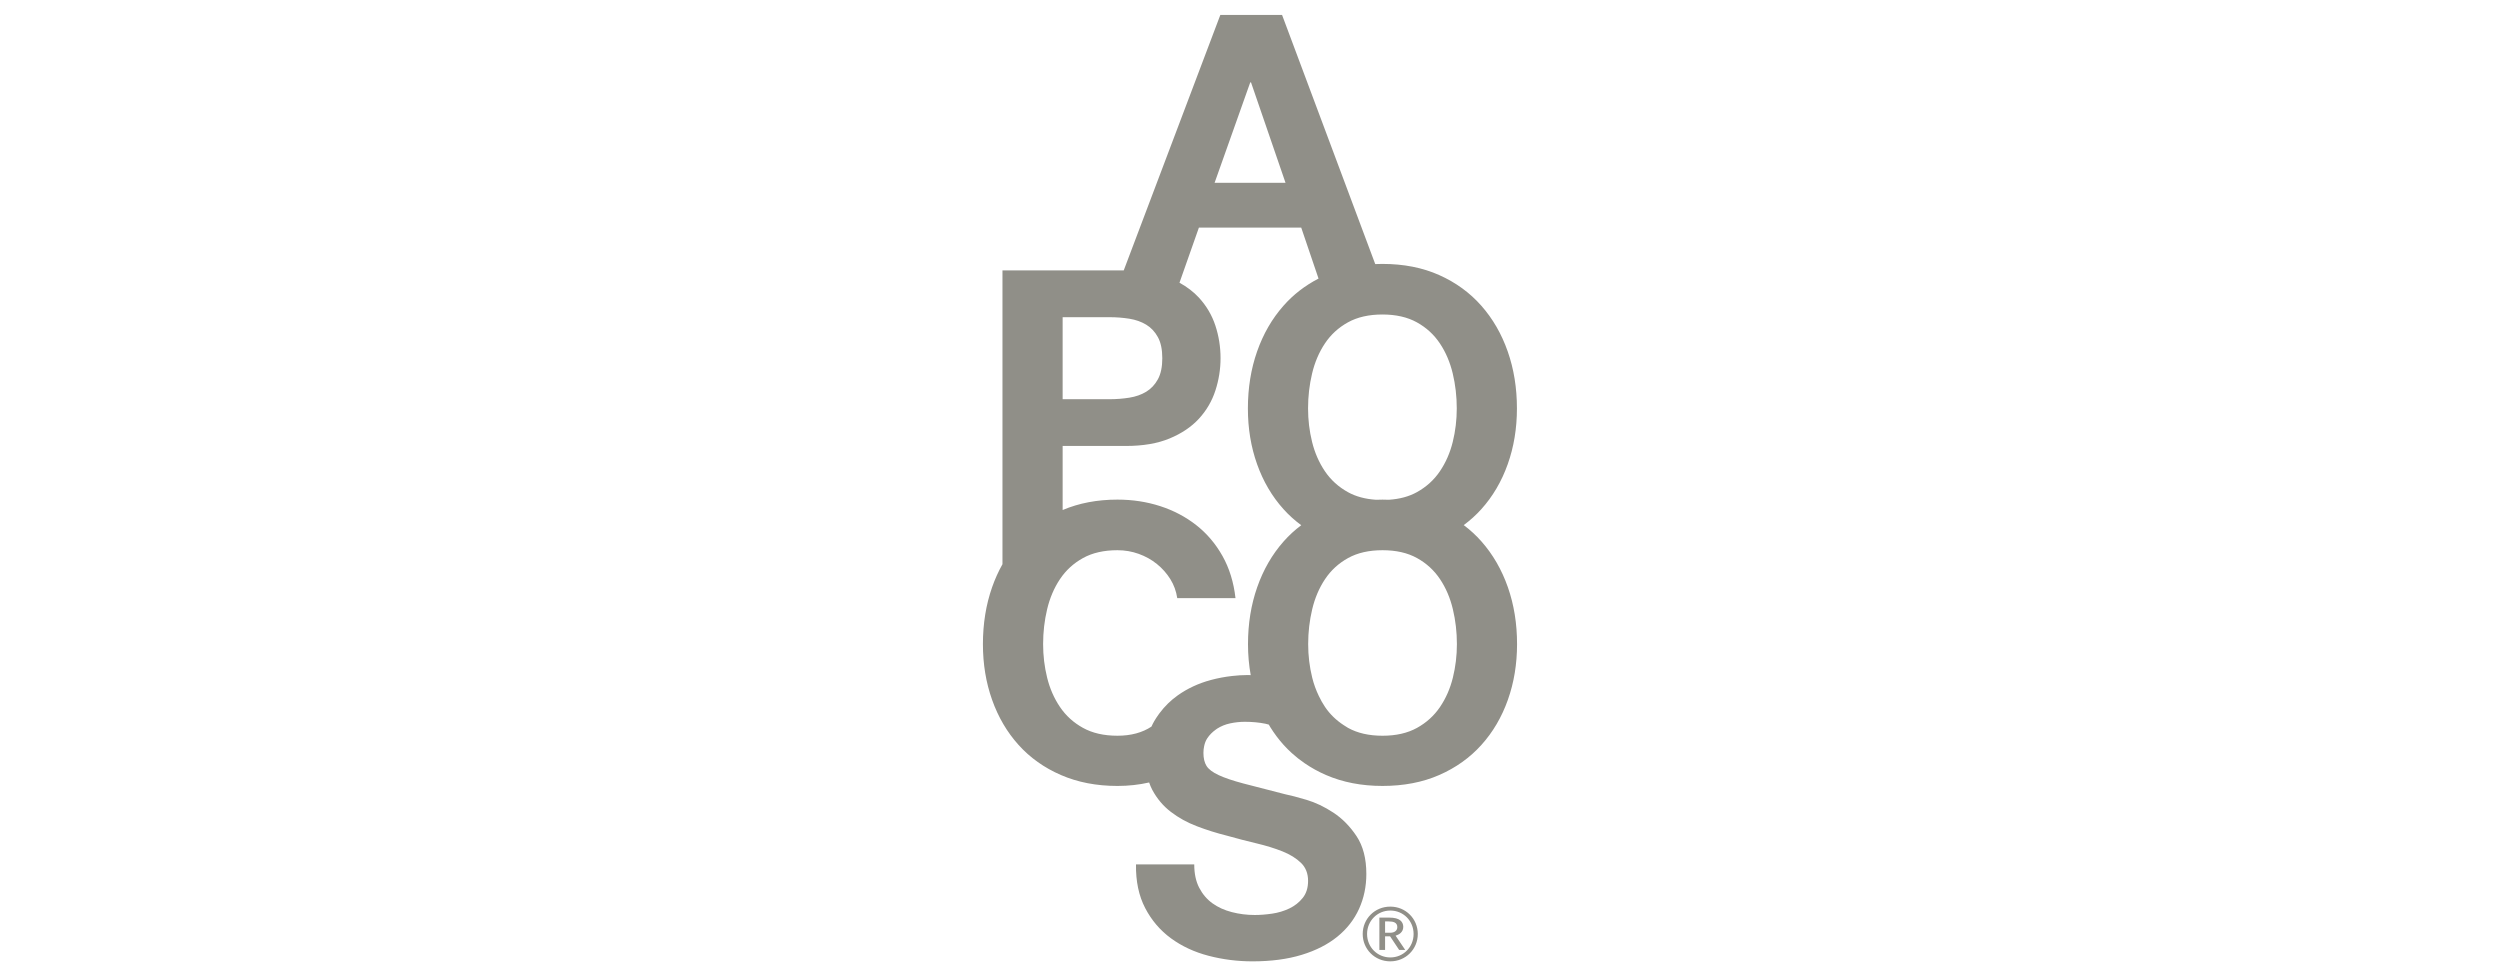 <?xml version="1.0" encoding="utf-8"?>
<!-- Generator: Adobe Illustrator 16.0.0, SVG Export Plug-In . SVG Version: 6.00 Build 0)  -->
<!DOCTYPE svg PUBLIC "-//W3C//DTD SVG 1.1//EN" "http://www.w3.org/Graphics/SVG/1.1/DTD/svg11.dtd">
<svg version="1.1" id="レイヤー_1" xmlns="http://www.w3.org/2000/svg" xmlns:xlink="http://www.w3.org/1999/xlink" x="0px"
	 y="0px" width="357.037px" height="139.258px" viewBox="0 0 357.037 139.258" enable-background="new 0 0 357.037 139.258"
	 xml:space="preserve">
<g id="レイヤー_1_1_" display="none">
	<rect x="0" display="inline" fill="none" width="357.037" height="139.258"/>
	<path display="inline" fill="#1C1513" d="M288.98,76.061c0.268-4.053,4.025-8.11,9.109-8.11s8.842,4.058,9.094,8.11H288.98z
		 M310.73,84.676h-5.639c-1.527,1.674-3.877,2.918-6.844,2.918c-3.58,0-7.951-2.191-9.271-7.533h23.354
		c0.059-0.369,0.158-1.76,0.158-2.651c-0.062-8.107-6.717-14.205-14.352-14.205c-7.936,0-14.447,6.249-14.447,14.552
		c0,7.848,6.377,14.596,14.346,14.596C302.023,92.352,307.708,90.381,310.73,84.676"/>
	<polygon display="inline" fill="#1C1513" points="295.773,61.612 305.377,53.771 299.269,53.771 291.037,61.612 	"/>
	<path display="inline" fill="#1C1513" d="M295.935,61.806l9.604-7.836l0.533-0.452h-0.699h-6.105h-0.102l-0.063,0.071l-8.25,7.837
		l-0.445,0.437h0.629h4.736h0.096L295.935,61.806z M291.208,61.794l8.236-7.838l-0.176,0.064h6.104l-0.15-0.446l-9.613,7.837
		l0.166-0.057h-4.738L291.208,61.794z"/>
	<polygon display="inline" fill="#1C1513" points="65.036,91.678 65.036,53.416 89.492,53.416 89.492,57.654 70.646,57.654 
		70.646,69.702 87.13,69.702 87.13,73.545 70.646,73.545 70.646,87.456 90.979,87.456 90.979,91.678 	"/>
	<path display="inline" fill="#1C1513" d="M65.278,91.678V53.416l-0.242,0.254h24.456l-0.255-0.254v4.239l0.255-0.25H70.646h-0.252
		v0.25v12.047v0.26h0.252H87.13l-0.252-0.26v3.843l0.252-0.252H70.646h-0.252v0.252v13.91V87.7h0.252h20.333l-0.25-0.244v4.224
		l0.25-0.246H65.036L65.278,91.678z M91.237,91.678v-4.223v-0.254h-0.258H70.646l0.244,0.254v-13.91l-0.244,0.256H87.13h0.261
		v-0.256v-3.843v-0.249H87.13H70.646l0.244,0.249V57.654l-0.244,0.256h18.846h0.257v-0.256v-4.238v-0.25h-0.257H65.036h-0.254v0.25
		v38.262v0.258h0.254h25.943h0.258V91.678z"/>
	<rect x="96.862" y="53.231" display="inline" fill="#1C1513" width="4.983" height="38.498"/>
	<path display="inline" fill="#1C1513" d="M101.845,91.473h-4.983l0.249,0.256V53.23l-0.249,0.25h4.983l-0.256-0.25v38.499
		L101.845,91.473z M101.845,52.984h-4.983h-0.26v0.246v38.499v0.252h0.26h4.983h0.257v-0.252V53.23v-0.246H101.845z"/>
	<rect x="109.813" y="53.231" display="inline" fill="#1C1513" width="4.961" height="38.498"/>
	<path display="inline" fill="#1C1513" d="M114.776,91.473h-4.963l0.236,0.256V53.23l-0.236,0.25h4.963l-0.266-0.25v38.499
		L114.776,91.473z M114.776,52.984h-4.963h-0.259v0.246v38.499v0.252h0.259h4.963h0.25v-0.252V53.23v-0.246H114.776z"/>
	<path display="inline" fill="#1C1513" d="M140.211,80.915c0,1.582-0.368,2.959-1.092,4.18c-0.719,1.212-1.748,2.16-3.069,2.875
		c-1.324,0.714-2.646,1.074-3.999,1.074c-0.803,0-1.601-0.166-2.392-0.487c-0.79-0.345-1.401-0.804-1.831-1.402
		c-0.407-0.596-0.607-1.238-0.607-1.941c0-1.354,0.689-2.531,2.065-3.502c1.394-0.998,4.536-2.02,9.471-3.117l1.453-0.344
		L140.211,80.915L140.211,80.915z M146.236,91.727c-0.584-1.656-0.905-3.102-0.948-4.336c-0.076-1.233-0.117-2.43-0.117-3.563
		v-10.32c0-2.814-0.398-4.751-1.21-5.77c-0.807-1.026-2.095-1.827-3.856-2.42c-1.765-0.604-3.728-0.911-5.887-0.911
		c-2.163,0-4.172,0.32-5.988,0.969c-1.83,0.643-3.297,1.577-4.393,2.836c-1.113,1.246-1.661,2.49-1.661,3.662v0.351h5.436v-0.369
		c0-1.097,0.568-2.068,1.722-2.872c1.109-0.813,2.692-1.245,4.738-1.245c1.687,0,3.12,0.331,4.346,0.988
		c1.21,0.638,1.796,1.767,1.796,3.38v2.99l-2.633,0.432c-5.788,1.018-9.872,2.236-12.246,3.639c-2.35,1.389-3.545,3.381-3.545,5.934
		c0,2.281,0.854,4.063,2.521,5.347c1.681,1.288,3.694,1.936,6.038,1.936c1.382,0,2.843-0.256,4.38-0.725
		c1.506-0.502,3.352-1.711,5.484-3.63c0,1.037,0.265,2.279,0.772,3.699h5.251V91.727z"/>
	<path display="inline" fill="#1C1513" d="M139.969,80.915c0,1.498-0.36,2.856-1.063,4.051c-0.712,1.181-1.694,2.078-2.979,2.787
		c-1.304,0.695-2.578,1.039-3.878,1.039c-0.766,0-1.519-0.153-2.299-0.469c-0.748-0.316-1.317-0.753-1.698-1.313
		c-0.395-0.557-0.576-1.146-0.576-1.799c0-1.271,0.661-2.375,1.965-3.303c1.351-0.959,4.406-1.963,9.374-3.064
		c0.006,0,1.449-0.348,1.449-0.348l-0.293-0.25L139.969,80.915L139.969,80.915z M140.156,78.006l-1.445,0.344
		c-5.029,1.119-8.166,2.148-9.569,3.15c-1.438,1.021-2.164,2.271-2.164,3.711c0,0.762,0.208,1.447,0.657,2.088
		c0.443,0.633,1.087,1.133,1.924,1.482c0.854,0.348,1.669,0.51,2.491,0.51c1.39,0,2.732-0.355,4.121-1.104
		c1.363-0.73,2.396-1.711,3.176-2.965c0.735-1.271,1.108-2.724,1.108-4.31v-2.668V77.93L140.156,78.006z"/>
	<path display="inline" fill="#1C1513" d="M146.475,91.645c-0.583-1.668-0.889-3.059-0.938-4.264
		c-0.079-1.33-0.104-2.494-0.104-3.553V73.51c0-2.908-0.42-4.853-1.268-5.923c-0.847-1.056-2.182-1.906-3.986-2.511
		c-1.781-0.605-3.806-0.915-5.965-0.915c-2.209,0-4.251,0.332-6.078,0.984c-1.898,0.656-3.366,1.608-4.491,2.901
		c-1.144,1.281-1.738,2.578-1.738,3.83v0.351v0.25h0.268h5.436h0.262v-0.25v-0.369c0-1.029,0.533-1.92,1.591-2.668
		c1.083-0.794,2.634-1.194,4.606-1.194c1.619,0,3.043,0.323,4.235,0.951c1.114,0.604,1.665,1.628,1.665,3.166V75.1l0.192-0.25
		l-2.622,0.438c-5.784,1.012-9.935,2.243-12.336,3.658c-2.437,1.453-3.674,3.52-3.674,6.158c0,2.338,0.881,4.207,2.613,5.543
		c1.709,1.323,3.793,1.987,6.201,1.987c1.361,0,2.851-0.243,4.443-0.729c1.565-0.524,3.456-1.77,5.586-3.688l-0.408-0.188
		c0,1.063,0.25,2.332,0.779,3.781l0.057,0.17h0.18h5.252h0.36L146.475,91.645z M141.22,91.645c-0.504-1.397-0.766-2.61-0.766-3.617
		v-0.563l-0.411,0.381c-2.083,1.869-3.901,3.074-5.402,3.576c-1.543,0.472-2.979,0.715-4.296,0.715
		c-2.328,0-4.259-0.625-5.896-1.893c-1.59-1.24-2.41-2.968-2.41-5.144c0-2.447,1.153-4.371,3.417-5.717
		c2.349-1.391,6.437-2.598,12.182-3.602c-0.014,0,2.615-0.437,2.615-0.437l0.202-0.04v-0.21v-2.989c0-1.713-0.635-2.929-1.913-3.604
		c-1.262-0.667-2.771-1.015-4.474-1.015c-2.089,0-3.728,0.428-4.893,1.292c-1.18,0.826-1.813,1.89-1.813,3.075v0.369l0.246-0.25
		h-5.436l0.236,0.25v-0.351c0-1.119,0.551-2.303,1.606-3.497c1.079-1.223,2.474-2.125,4.295-2.765
		c1.751-0.631,3.753-0.948,5.901-0.948c2.108,0,4.063,0.302,5.805,0.887c1.709,0.574,2.964,1.362,3.756,2.347
		c0.762,0.964,1.158,2.856,1.158,5.61v10.318c0,1.068,0.021,2.234,0.098,3.572c0.048,1.252,0.37,2.695,0.968,4.408l0.235-0.338
		h-5.252L141.22,91.645z"/>
	<path display="inline" fill="#1C1513" d="M185.568,67.185c1.176-1.705,1.752-3.443,1.752-5.19c0-1.56-0.455-2.979-1.369-4.266
		c-0.934-1.277-2.293-2.244-4.096-2.91c-1.813-0.646-5.367-0.988-10.647-0.988h-11.602V91.68h13.085
		c4.843,0,8.258-0.465,10.229-1.412c1.963-0.947,3.484-2.227,4.557-3.817c1.072-1.582,1.605-3.285,1.605-5.089
		c0-2.186-0.773-4.137-2.334-5.87c-1.547-1.732-4.062-2.97-7.527-3.703C182.289,70.417,184.402,68.903,185.568,67.185
		 M165.29,57.664h7.357c3.384,0,5.729,0.508,7.042,1.521c1.305,1,1.943,2.217,1.943,3.62c0,1.275-0.412,2.524-1.242,3.735
		c-0.834,1.197-1.949,2.124-3.337,2.775c-1.412,0.646-3.498,0.971-6.315,0.971h-5.448V57.664L165.29,57.664z M165.29,74.114h4.219
		c3.755,0,6.522,0.356,8.311,1.075c1.764,0.729,3.117,1.646,4.014,2.791c0.902,1.131,1.359,2.373,1.359,3.724
		c0,1.674-0.711,3.11-2.1,4.332c-1.393,1.221-4.004,1.821-7.774,1.821h-8.027L165.29,74.114L165.29,74.114z"/>
	<path display="inline" fill="#1C1513" d="M212.453,80.643c0,1.631-0.377,3.064-1.131,4.31c-0.766,1.239-1.828,2.223-3.176,2.948
		c-1.363,0.734-2.756,1.104-4.154,1.104c-0.82,0-1.643-0.17-2.457-0.5c-0.842-0.344-1.463-0.836-1.895-1.447
		c-0.434-0.621-0.637-1.281-0.637-1.996c0-1.389,0.709-2.588,2.143-3.588c1.42-1,4.688-2.068,9.801-3.201l1.506-0.326V80.643z
		 M218.769,91.678c-0.633-1.652-0.975-3.139-1.047-4.422c-0.063-1.271-0.094-2.498-0.094-3.658V73.002
		c0-2.896-0.432-4.873-1.271-5.909c-0.836-1.044-2.193-1.873-4.006-2.499c-1.84-0.628-3.863-0.926-6.102-0.926
		c-2.26,0-4.33,0.322-6.229,0.971c-1.908,0.641-3.424,1.604-4.574,2.894c-1.139,1.28-1.721,2.528-1.721,3.726v0.365h5.698v-0.39
		c0-1.115,0.597-2.1,1.75-2.914c1.173-0.835,2.813-1.245,4.913-1.245c1.742,0,3.24,0.339,4.48,1.026
		c1.262,0.673,1.879,1.856,1.879,3.529v3.094l-2.736,0.453c-6.012,1.031-10.248,2.266-12.721,3.697
		c-2.451,1.441-3.682,3.479-3.682,6.098c0,2.305,0.879,4.139,2.625,5.447c1.752,1.322,3.83,1.992,6.266,1.992
		c1.447,0,2.955-0.262,4.527-0.771c1.584-0.508,3.502-1.755,5.723-3.727c0,1.064,0.271,2.33,0.826,3.758h5.492v0.006H218.769z"/>
	<path display="inline" fill="#1C1513" d="M212.212,80.643c0,1.564-0.379,2.978-1.107,4.172c-0.723,1.197-1.771,2.158-3.086,2.861
		c-1.316,0.719-2.672,1.072-4.025,1.072c-0.795,0-1.57-0.156-2.367-0.479c-0.773-0.32-1.377-0.771-1.775-1.357
		c-0.396-0.584-0.594-1.186-0.594-1.854c0-1.297,0.688-2.437,2.035-3.384c1.377-0.967,4.643-2.028,9.695-3.157l1.525-0.338
		l-0.301-0.234V80.643L212.212,80.643z M212.396,77.693l-1.521,0.334c-5.195,1.15-8.43,2.218-9.883,3.238
		c-1.479,1.043-2.252,2.318-2.252,3.795c0,0.773,0.232,1.478,0.697,2.146c0.451,0.66,1.117,1.174,1.994,1.526
		c0.85,0.353,1.699,0.521,2.559,0.521c1.432,0,2.875-0.375,4.271-1.127c1.383-0.744,2.49-1.774,3.273-3.047
		c0.777-1.281,1.176-2.771,1.176-4.437v-2.697v-0.321L212.396,77.693z"/>
	<path display="inline" fill="#1C1513" d="M219.003,91.594c-0.604-1.596-0.949-3.063-1.021-4.354
		c-0.08-1.418-0.086-2.758-0.086-3.645V73.002c0-2.926-0.459-4.968-1.354-6.071c-0.842-1.062-2.225-1.932-4.119-2.581
		c-1.852-0.62-3.928-0.945-6.172-0.945c-2.271,0-4.396,0.335-6.311,0.99c-1.955,0.663-3.492,1.638-4.672,2.968
		c-1.188,1.332-1.781,2.638-1.781,3.897v0.365v0.25h0.242h5.699h0.242v-0.25v-0.389c0-1.023,0.553-1.941,1.656-2.711
		c1.117-0.794,2.705-1.202,4.762-1.202c1.688,0,3.166,0.342,4.363,1c1.162,0.621,1.76,1.739,1.76,3.311v3.093l0.197-0.244
		l-2.74,0.453c-6.023,1.03-10.336,2.289-12.793,3.737c-2.529,1.478-3.814,3.593-3.814,6.304c0,2.397,0.912,4.282,2.727,5.651
		c1.789,1.351,3.938,2.033,6.416,2.033c1.48,0,3.027-0.254,4.609-0.781c1.613-0.522,3.568-1.789,5.803-3.771l-0.404-0.19
		c0,1.136,0.273,2.433,0.834,3.853l0.059,0.162h0.176h5.49h0.373L219.003,91.594z M213.517,91.59
		c-0.539-1.367-0.805-2.604-0.805-3.67v-0.555l-0.426,0.365c-2.188,1.938-4.09,3.176-5.633,3.682
		c-1.527,0.496-3.033,0.744-4.451,0.744c-2.357,0-4.412-0.646-6.121-1.93c-1.668-1.261-2.516-3.025-2.516-5.248
		c0-2.519,1.197-4.492,3.559-5.873c2.422-1.418,6.662-2.654,12.631-3.674l2.742-0.449l0.215-0.037v-0.217v-3.095
		c0-1.772-0.682-3.034-2.014-3.757c-1.271-0.692-2.828-1.055-4.605-1.055c-2.148,0-3.852,0.43-5.059,1.291
		c-1.229,0.875-1.861,1.925-1.861,3.126v0.389l0.256-0.254h-5.699l0.262,0.254v-0.364c0-1.127,0.551-2.327,1.648-3.564
		c1.129-1.268,2.59-2.189,4.449-2.829c1.869-0.633,3.941-0.95,6.162-0.95c2.188,0,4.221,0.301,6,0.918
		c1.809,0.612,3.117,1.421,3.896,2.409c0.826,1.015,1.234,2.95,1.234,5.758V83.6c0,0.894,0.016,2.238,0.102,3.67
		c0.064,1.351,0.42,2.867,1.051,4.504l0.232-0.34h-5.488L213.517,91.59z"/>
	<path display="inline" fill="#1C1513" d="M244.277,84.663h5.271v0.252c0,1.224-0.549,2.453-1.605,3.678
		c-1.064,1.24-2.479,2.175-4.205,2.839c-1.736,0.657-3.828,0.987-6.279,0.987c-4.674,0-8.279-1.272-10.801-3.817
		c-2.521-2.523-3.805-6.052-3.805-10.574c0-4.478,1.279-7.983,3.805-10.543c2.521-2.553,6.127-3.813,10.801-3.813
		c2.451,0,4.543,0.322,6.279,0.988c1.729,0.657,3.141,1.567,4.205,2.705c1.059,1.143,1.605,2.412,1.605,3.799v0.26h-5.271v-0.26
		c0.051-0.979-0.457-1.844-1.535-2.564c-1.07-0.735-2.736-1.114-4.986-1.114c-2.648,0-4.891,0.842-6.705,2.512
		c-1.805,1.661-2.701,4.34-2.701,8.033c0,3.7,0.896,6.396,2.701,8.056c1.814,1.672,4.059,2.504,6.705,2.504
		c2.248,0,3.895-0.367,4.945-1.092c1.051-0.744,1.576-1.604,1.576-2.58V84.663z"/>
	<path display="inline" fill="#1C1513" d="M244.277,84.915h5.271l-0.246-0.252v0.252c0,1.14-0.521,2.315-1.555,3.519
		c-1.025,1.186-2.406,2.11-4.096,2.758c-1.729,0.658-3.746,0.965-6.195,0.965c-4.588,0-8.164-1.25-10.633-3.725
		c-2.469-2.492-3.719-5.984-3.719-10.404c0-4.375,1.25-7.865,3.729-10.367c2.459-2.482,6.035-3.741,10.621-3.741
		c2.451,0,4.473,0.315,6.195,0.971c1.68,0.642,3.068,1.53,4.1,2.646c1.027,1.103,1.547,2.329,1.547,3.625v0.26l0.248-0.254h-5.271
		l0.252,0.254v-0.26c0.057-1.059-0.492-2.007-1.644-2.783c-1.13-0.757-2.847-1.148-5.134-1.148c-2.705,0-5.018,0.862-6.863,2.579
		c-1.854,1.705-2.791,4.466-2.791,8.218c0,3.759,0.938,6.537,2.791,8.244c1.836,1.705,4.146,2.563,6.863,2.563
		c2.287,0,4-0.387,5.08-1.137c1.127-0.787,1.695-1.727,1.695-2.785V84.66L244.277,84.915z M244.019,84.915
		c0,0.892-0.473,1.676-1.471,2.367c-0.99,0.704-2.604,1.053-4.795,1.053c-2.582,0-4.777-0.815-6.529-2.428
		c-1.744-1.613-2.623-4.261-2.623-7.88c0-3.604,0.879-6.237,2.623-7.844c1.76-1.625,3.959-2.444,6.529-2.444
		c2.189,0,3.814,0.352,4.842,1.059c1.018,0.684,1.477,1.451,1.424,2.354v0.271v0.25h0.258h5.271h0.26V71.42v-0.26
		c0-1.43-0.564-2.769-1.674-3.977c-1.104-1.167-2.553-2.095-4.301-2.761c-1.789-0.684-3.857-1.017-6.375-1.017
		c-4.727,0-8.424,1.318-10.982,3.896c-2.576,2.609-3.871,6.207-3.871,10.725c0,4.557,1.297,8.17,3.871,10.754
		c2.561,2.576,6.258,3.881,10.982,3.881c2.518,0,4.59-0.322,6.375-1.002c1.768-0.678,3.215-1.652,4.307-2.898
		c1.104-1.299,1.668-2.581,1.668-3.848v-0.25v-0.256h-0.26h-5.271h-0.258v0.256V84.915L244.019,84.915z"/>
	<path display="inline" fill="#1C1513" d="M258.99,91.678h-5.266V52.391h5.266v16.712c1.115-1.479,2.193-2.562,3.248-3.27
		c1.045-0.717,2.145-1.246,3.299-1.621c1.139-0.365,2.414-0.542,3.809-0.542c1.99,0,3.771,0.345,5.34,1.041
		c1.588,0.699,2.814,1.725,3.695,3.087c0.859,1.356,1.296,3.552,1.296,6.552v17.328h-5.271V76.275c0-2.469-0.178-4.2-0.568-5.225
		c-0.379-1.01-1.102-1.809-2.154-2.386c-1.063-0.576-2.271-0.867-3.639-0.867c-1.557,0-3.014,0.393-4.428,1.178
		c-1.396,0.783-2.521,1.874-3.361,3.267c-0.826,1.397-1.262,3.414-1.262,6.03v13.404H258.99z"/>
	<path display="inline" fill="#1C1513" d="M258.99,91.432h-5.266l0.252,0.246V52.391l-0.252,0.253h5.266l-0.252-0.253v16.711v0.76
		l0.443-0.607c1.084-1.429,2.166-2.512,3.199-3.21c1.004-0.696,2.061-1.216,3.236-1.592c1.109-0.358,2.365-0.536,3.725-0.536
		c1.977,0,3.699,0.334,5.246,1.021c1.533,0.681,2.746,1.692,3.563,2.999c0.854,1.323,1.271,3.478,1.271,6.413v17.328l0.252-0.246
		h-5.271l0.256,0.246V76.275c0-2.522-0.186-4.258-0.596-5.311c-0.393-1.07-1.158-1.917-2.27-2.521c-1.088-0.598-2.355-0.9-3.758-0.9
		c-1.598,0-3.086,0.394-4.555,1.213c-1.436,0.799-2.582,1.935-3.443,3.36c-0.867,1.447-1.303,3.512-1.303,6.154v13.403
		L258.99,91.432z M259.242,78.273c0-2.543,0.402-4.526,1.236-5.903c0.801-1.345,1.9-2.416,3.26-3.183
		c1.381-0.76,2.789-1.14,4.301-1.14c1.32,0,2.506,0.291,3.518,0.848c0.99,0.533,1.697,1.291,2.051,2.246
		c0.355,0.978,0.541,2.701,0.541,5.133v15.402v0.258h0.258h5.27h0.262v-0.258V74.35c0-3.037-0.441-5.275-1.346-6.686
		c-0.889-1.388-2.164-2.47-3.795-3.19c-1.602-0.7-3.436-1.066-5.453-1.066c-1.408,0-2.715,0.189-3.895,0.563
		c-1.205,0.39-2.289,0.931-3.354,1.652c-1.078,0.738-2.191,1.858-3.309,3.323l0.455,0.154V52.391V52.14h-0.252h-5.27h-0.252v0.251
		v39.287v0.256h0.252h5.27h0.252v-0.256L259.242,78.273L259.242,78.273z"/>
	<path display="inline" fill="#1C1513" d="M52.481,55.099v2.199c0,1.277-0.19,2.126-0.561,2.557
		c-0.371,0.43-0.864,0.658-1.479,0.658c-0.695,0-1.303-0.28-1.815-0.816c-0.5-0.534-0.751-1.635-0.751-3.313v-1.287L52.481,55.099
		L52.481,55.099z M46.729,55.099v1.811c0,1.858,0.357,3.242,1.085,4.178c0.729,0.935,1.627,1.397,2.699,1.397
		c0.63,0,1.181-0.156,1.665-0.472c0.47-0.333,0.84-0.808,1.083-1.454c0.242-0.635,0.371-1.75,0.371-3.298V53.17h-11.42v1.931h4.519
		L46.729,55.099L46.729,55.099z"/>
	<path display="inline" fill="#1C1513" d="M45.539,69.922c-0.479,0-0.909-0.127-1.271-0.382c-0.366-0.271-0.655-0.624-0.876-1.082
		c-0.228-0.461-0.327-0.929-0.327-1.421c0-0.264,0.043-0.55,0.146-0.829c0.111-0.273,0.251-0.49,0.423-0.638
		c0.197-0.148,0.391-0.222,0.59-0.222c0.416,0,0.77,0.245,1.082,0.731c0.295,0.486,0.603,1.593,0.934,3.327l0.112,0.516H45.539z
		 M42.213,72.043c0.52-0.203,0.951-0.316,1.344-0.338c0.379-0.02,0.742-0.035,1.089-0.035h3.179c0.869,0,1.464-0.145,1.779-0.43
		c0.313-0.279,0.559-0.734,0.748-1.353c0.186-0.62,0.282-1.302,0.282-2.056c0-0.77-0.099-1.458-0.296-2.097
		c-0.191-0.645-0.488-1.167-0.877-1.541c-0.394-0.401-0.769-0.59-1.125-0.59h-0.12v1.928h0.125c0.333,0,0.621,0.203,0.865,0.588
		c0.256,0.4,0.378,0.944,0.378,1.656c0,0.593-0.095,1.101-0.302,1.519c-0.198,0.415-0.551,0.625-1.05,0.625h-0.917l-0.131-0.93
		c-0.313-2.015-0.688-3.445-1.112-4.273c-0.428-0.832-1.03-1.25-1.821-1.25c-0.693,0-1.238,0.298-1.641,0.886
		c-0.396,0.582-0.591,1.288-0.591,2.109c0,0.489,0.071,1.001,0.223,1.542c0.153,0.523,0.529,1.169,1.115,1.916
		c-0.319,0-0.701,0.093-1.145,0.28V72.043L42.213,72.043z"/>
	<path display="inline" fill="#1C1513" d="M42.213,75.622v-1.75h8.205v1.75H48.97c0.42,0.295,0.731,0.614,0.958,0.973
		c0.233,0.351,0.408,0.73,0.527,1.132c0.114,0.393,0.18,0.799,0.18,1.215c0,0.375-0.045,0.707-0.117,0.977h-1.416
		c0.152-0.429,0.236-0.888,0.236-1.373c0-0.668-0.224-1.33-0.677-1.967c-0.45-0.641-1.247-0.955-2.39-0.955L42.213,75.622
		L42.213,75.622z"/>
	<path display="inline" fill="#1C1513" d="M50.417,82.448h-8.205V80.7h8.205V82.448z M53.595,82.448h-1.359V80.7h1.359V82.448z"/>
	<path display="inline" fill="#1C1513" d="M44.428,83.885v1.748H44.39c-0.35,0-0.651,0.172-0.879,0.521
		c-0.229,0.35-0.349,0.934-0.349,1.777c0,0.719,0.13,1.311,0.412,1.766c0.271,0.449,0.586,0.678,0.959,0.678
		c0.488,0,0.845-0.443,1.063-1.322l0.206-0.908l0.146-0.588l0.295-1.225c0.386-1.391,1.041-2.094,1.957-2.094
		c0.641,0,1.214,0.336,1.696,1.012c0.485,0.684,0.735,1.688,0.735,3.027c0,1.309-0.217,2.231-0.641,2.793
		c-0.421,0.563-0.888,0.842-1.396,0.842h-0.03v-1.783h0.03c0.271,0,0.483-0.176,0.644-0.523c0.162-0.36,0.244-0.834,0.244-1.434
		c0-0.715-0.122-1.254-0.336-1.627c-0.233-0.377-0.513-0.563-0.845-0.563c-0.247,0-0.451,0.123-0.611,0.36
		c-0.155,0.246-0.303,0.662-0.42,1.23l-0.186,0.842L46.95,89.03c-0.193,0.864-0.327,1.399-0.396,1.616
		c-0.084,0.213-0.186,0.424-0.304,0.634c-0.18,0.299-0.395,0.522-0.645,0.672c-0.247,0.129-0.527,0.2-0.854,0.2
		c-0.772,0-1.423-0.352-1.953-1.065c-0.532-0.726-0.781-1.767-0.781-3.144c0-0.87,0.094-1.6,0.294-2.172
		c0.208-0.569,0.487-1.032,0.845-1.381c0.359-0.326,0.767-0.506,1.233-0.506H44.428L44.428,83.885z"/>
</g>
<g>
	<path fill="#908F88" d="M215.346,83.861c-0.877-2.498-2.135-4.68-3.778-6.54c-0.762-0.865-1.606-1.637-2.526-2.328
		c0.914-0.675,1.753-1.429,2.51-2.271c1.643-1.823,2.901-3.967,3.775-6.43c0.877-2.463,1.314-5.119,1.314-7.964
		c0-2.92-0.438-5.629-1.314-8.13c-0.874-2.498-2.133-4.681-3.775-6.54c-1.642-1.861-3.649-3.321-6.021-4.378
		c-2.373-1.058-5.073-1.588-8.102-1.588c-0.346,0-0.687,0.009-1.024,0.023L183.097,2.129h-8.814l-13.799,36.492h-17.317v41.957
		c-0.575,1.026-1.07,2.119-1.479,3.283c-0.875,2.5-1.313,5.211-1.313,8.13c0,2.846,0.437,5.5,1.313,7.963
		c0.876,2.466,2.135,4.609,3.777,6.433c1.643,1.825,3.658,3.259,6.049,4.297c2.39,1.039,5.081,1.561,8.074,1.561
		c1.598,0,3.104-0.173,4.526-0.496c0.129,0.367,0.271,0.724,0.447,1.052c0.676,1.26,1.561,2.31,2.655,3.147
		c1.095,0.841,2.334,1.525,3.722,2.053c1.387,0.531,2.81,0.978,4.27,1.342c1.423,0.402,2.828,0.767,4.217,1.096
		c1.385,0.328,2.625,0.711,3.723,1.148c1.094,0.438,1.977,0.985,2.652,1.643c0.676,0.656,1.013,1.515,1.013,2.572
		c0,0.986-0.255,1.798-0.766,2.436c-0.512,0.64-1.151,1.143-1.915,1.507c-0.768,0.363-1.588,0.611-2.463,0.738
		c-0.878,0.127-1.699,0.192-2.465,0.192c-1.132,0-2.226-0.138-3.285-0.412c-1.059-0.273-1.98-0.692-2.765-1.258
		c-0.784-0.565-1.415-1.305-1.888-2.217c-0.476-0.913-0.711-2.026-0.711-3.34h-8.32c-0.036,2.408,0.401,4.488,1.313,6.24
		c0.912,1.751,2.144,3.194,3.695,4.324c1.55,1.131,3.338,1.963,5.364,2.49c2.025,0.529,4.114,0.794,6.268,0.794
		c2.664,0,5.007-0.311,7.034-0.932c2.024-0.619,3.723-1.486,5.091-2.599s2.398-2.437,3.092-3.969c0.692-1.532,1.04-3.192,1.04-4.98
		c0-2.191-0.464-3.987-1.395-5.393c-0.932-1.403-2.035-2.526-3.313-3.366s-2.564-1.45-3.858-1.834
		c-1.297-0.383-2.308-0.646-3.039-0.794c-2.445-0.62-4.426-1.131-5.939-1.531c-1.514-0.401-2.7-0.803-3.557-1.204
		c-0.86-0.402-1.434-0.84-1.726-1.314c-0.293-0.473-0.438-1.095-0.438-1.861c0-0.339,0.038-0.646,0.098-0.938
		c0.087-0.431,0.232-0.815,0.45-1.142c0.319-0.479,0.72-0.884,1.194-1.223c0.067-0.05,0.132-0.101,0.201-0.146
		c0.567-0.364,1.196-0.619,1.889-0.765c0.694-0.146,1.387-0.221,2.081-0.221c1.057,0,2.035,0.093,2.931,0.274
		c0.17,0.035,0.332,0.084,0.496,0.129c0.066,0.115,0.132,0.233,0.201,0.348c0.568,0.909,1.202,1.763,1.914,2.552
		c0.368,0.409,0.758,0.796,1.164,1.165c0.57,0.521,1.181,1.002,1.828,1.443c0.94,0.646,1.955,1.211,3.056,1.688
		c2.39,1.039,5.081,1.561,8.072,1.561c3.028,0,5.729-0.521,8.103-1.561c2.371-1.038,4.379-2.472,6.021-4.297
		c1.644-1.823,2.901-3.967,3.778-6.433c0.875-2.463,1.313-5.117,1.313-7.963C216.659,89.072,216.221,86.361,215.346,83.861
		 M178.554,11.764h0.109l4.927,14.34h-10.127L178.554,11.764z M151.76,45.299h6.679c0.985,0,1.934,0.073,2.847,0.218
		c0.911,0.148,1.714,0.431,2.408,0.85c0.693,0.42,1.25,1.012,1.67,1.78c0.419,0.765,0.629,1.77,0.629,3.01s-0.21,2.243-0.629,3.009
		c-0.419,0.767-0.977,1.36-1.67,1.78c-0.693,0.42-1.497,0.702-2.408,0.847c-0.913,0.146-1.862,0.22-2.847,0.22h-6.679V45.299z
		 M179.53,66.292c0.875,2.463,2.135,4.607,3.778,6.43c0.761,0.85,1.606,1.607,2.53,2.285c-0.916,0.688-1.757,1.455-2.514,2.314
		c-1.643,1.86-2.902,4.042-3.777,6.54c-0.876,2.5-1.315,5.211-1.315,8.13c0,1.531,0.133,3.008,0.388,4.428
		c-0.152-0.002-0.302-0.012-0.455-0.012c-0.739,0-1.479,0.053-2.219,0.136c-1.012,0.116-2.024,0.302-3.036,0.576
		c-1.751,0.475-3.32,1.204-4.708,2.188c-1.011,0.72-1.878,1.572-2.608,2.554c-0.049,0.065-0.093,0.135-0.143,0.198
		c-0.216,0.304-0.425,0.615-0.615,0.943c-0.144,0.246-0.271,0.504-0.39,0.767c-1.309,0.867-2.927,1.305-4.857,1.305
		c-1.935,0-3.578-0.375-4.926-1.123c-1.352-0.747-2.446-1.743-3.285-2.984c-0.84-1.24-1.451-2.637-1.833-4.188
		c-0.384-1.55-0.574-3.146-0.574-4.788c0-1.715,0.19-3.375,0.574-4.981c0.382-1.605,0.993-3.039,1.833-4.297
		c0.839-1.259,1.934-2.263,3.285-3.011c1.349-0.748,2.991-1.122,4.926-1.122c1.058,0,2.069,0.174,3.036,0.521
		c0.967,0.348,1.833,0.83,2.6,1.451c0.767,0.62,1.406,1.341,1.917,2.161c0.51,0.82,0.838,1.724,0.985,2.709h8.319
		c-0.256-2.262-0.875-4.27-1.86-6.021c-0.986-1.753-2.236-3.22-3.749-4.406c-1.516-1.187-3.23-2.089-5.146-2.71
		c-1.916-0.619-3.949-0.931-6.102-0.931c-2.893,0-5.5,0.499-7.829,1.488v-9.151h9.032c2.445,0,4.525-0.356,6.239-1.068
		c1.716-0.713,3.111-1.651,4.188-2.819c1.075-1.168,1.861-2.509,2.354-4.023c0.492-1.513,0.737-3.056,0.737-4.625
		c0-1.606-0.245-3.156-0.737-4.653c-0.493-1.497-1.279-2.828-2.354-3.997c-0.762-0.826-1.692-1.532-2.773-2.129l2.773-7.87h14.614
		l2.471,7.277c-1.934,1.001-3.602,2.29-4.996,3.872c-1.644,1.859-2.903,4.042-3.778,6.54c-0.876,2.501-1.314,5.21-1.314,8.13
		C178.216,61.173,178.654,63.828,179.53,66.292 M187.385,53.346c0.383-1.606,0.994-3.039,1.833-4.297
		c0.84-1.26,1.934-2.263,3.285-3.011c1.349-0.748,2.991-1.123,4.926-1.123c1.934,0,3.576,0.375,4.927,1.123
		c1.349,0.748,2.444,1.751,3.283,3.011c0.841,1.258,1.451,2.691,1.835,4.297c0.383,1.606,0.574,3.266,0.574,4.981
		c0,1.642-0.191,3.239-0.574,4.789c-0.384,1.552-0.994,2.948-1.835,4.189c-0.839,1.24-1.935,2.234-3.283,2.982
		c-1.129,0.626-2.464,0.985-3.999,1.087c-0.301-0.011-0.603-0.02-0.911-0.02c-0.314,0-0.626,0.009-0.934,0.021
		c-1.541-0.102-2.88-0.462-4.009-1.089c-1.352-0.748-2.445-1.742-3.285-2.982c-0.839-1.241-1.45-2.637-1.833-4.189
		c-0.383-1.55-0.575-3.146-0.575-4.789C186.809,56.612,187.002,54.952,187.385,53.346 M207.491,96.779
		c-0.382,1.551-0.994,2.947-1.834,4.188c-0.84,1.241-1.935,2.237-3.285,2.984c-1.35,0.748-2.991,1.123-4.927,1.123
		c-1.934,0-3.575-0.375-4.926-1.123c-0.217-0.12-0.418-0.258-0.622-0.392c-1.063-0.694-1.958-1.552-2.661-2.593
		c-0.342-0.503-0.635-1.04-0.901-1.596c-0.388-0.812-0.706-1.67-0.933-2.592c-0.384-1.55-0.576-3.146-0.576-4.788
		c0-1.715,0.192-3.375,0.576-4.981c0.384-1.605,0.994-3.039,1.834-4.297c0.838-1.259,1.934-2.263,3.283-3.011
		c1.351-0.748,2.992-1.122,4.926-1.122c1.936,0,3.577,0.374,4.927,1.122c1.351,0.748,2.445,1.752,3.285,3.011
		c0.84,1.258,1.452,2.691,1.834,4.297c0.383,1.606,0.576,3.267,0.576,4.981C208.067,93.633,207.874,95.229,207.491,96.779"/>
	<path fill="#908F88" d="M198.561,129.479c2.19,0,3.921,1.731,3.921,3.908s-1.73,3.908-3.934,3.908s-3.934-1.731-3.934-3.908
		s1.73-3.908,3.934-3.908H198.561z M198.549,130.04c-1.846,0-3.311,1.476-3.311,3.348s1.465,3.349,3.323,3.349
		c1.859,0,3.321-1.477,3.321-3.349s-1.462-3.348-3.321-3.348H198.549z M196.996,131.045h1.336c0.878,0,1.323,0.153,1.63,0.383
		c0.293,0.229,0.445,0.561,0.445,0.93c0,0.802-0.638,1.131-1.095,1.271l1.376,2.038h-0.867l-1.299-1.948h-0.713v1.948h-0.813
		V131.045z M197.809,133.21h0.727c0.648,0,1.019-0.319,1.019-0.802c0-0.662-0.547-0.815-1.234-0.815h-0.511V133.21z"/>
</g>
</svg>
